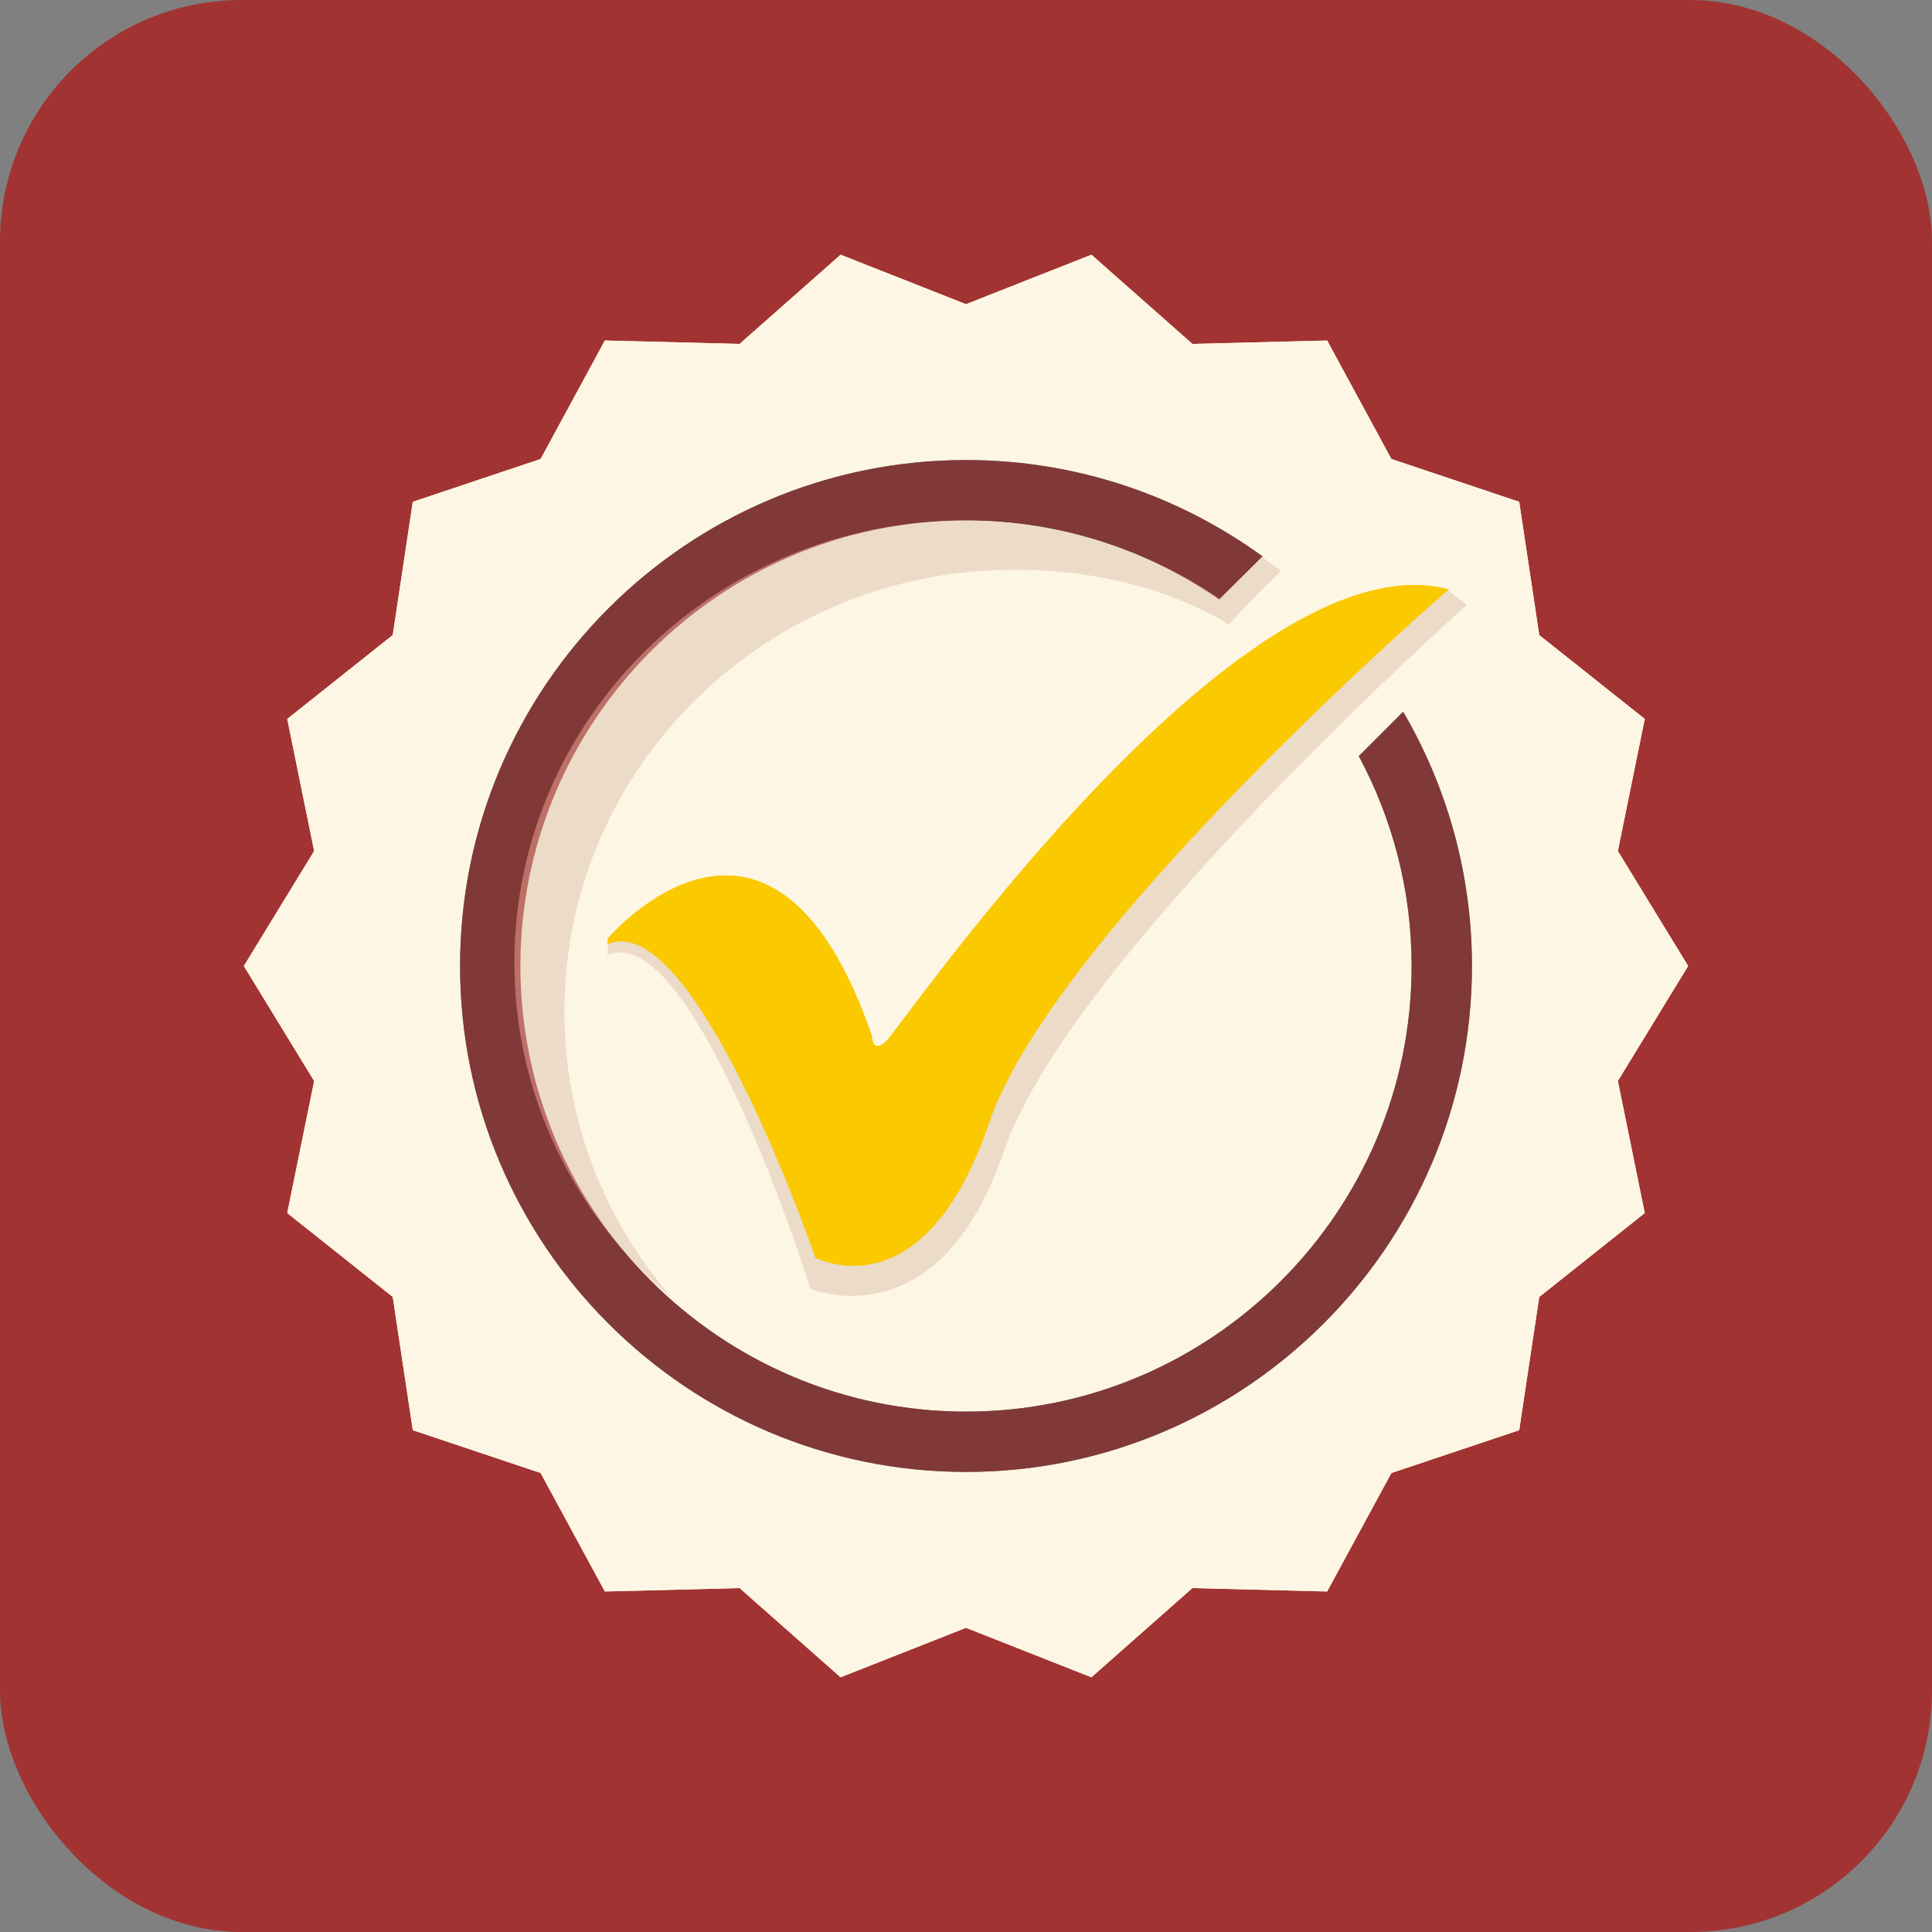 <?xml version="1.0" encoding="UTF-8"?><svg xmlns="http://www.w3.org/2000/svg" viewBox="0 0 128 128"><rect x="0" y="0" width="128" height="128" fill="#808080" stroke="none"/><defs><style>.c{fill:#fac900;}.d{fill:#fef6e4;}.e{fill:#ebdbc7;}.f,.g,.h{fill:#a13432;}.i{fill:#444240;}.g{mix-blend-mode:multiply;opacity:.32;}.j{isolation:isolate;}.h{opacity:.64;}</style></defs><g class="j"><g id="a"/><g id="b"><rect class="f" width="128" height="128" rx="16" ry="16"/><path class="g" d="M100.469,33.306l-.884,.744-11.627-11.504L18.787,80.749l11.589,11.543-2.92,2.457,33.313,33.186h51.106c8.836,0,16-7.164,16-16V60.425l-27.407-27.119Z"/><polygon class="d" points="111.844 64 107.187 71.618 108.97 80.368 101.98 85.925 100.651 94.754 92.183 97.59 87.926 105.44 79 105.214 72.308 111.124 64 107.846 55.692 111.124 49 105.214 40.073 105.44 35.817 97.59 27.349 94.754 26.02 85.924 19.03 80.368 20.813 71.618 16.156 64 20.813 56.382 19.03 47.632 26.02 42.075 27.349 33.246 35.817 30.41 40.074 22.56 49 22.786 55.692 16.876 64 20.154 72.308 16.876 79 22.786 87.927 22.56 92.183 30.41 100.651 33.246 101.98 42.076 108.97 47.632 107.187 56.382 111.844 64"/><g><polygon class="d" points="111.844 64 107.187 71.618 108.97 80.368 101.98 85.925 100.651 94.754 92.183 97.59 87.926 105.44 79 105.214 72.308 111.124 64 107.846 55.692 111.124 49 105.214 40.073 105.44 35.817 97.59 27.349 94.754 26.02 85.924 19.03 80.368 20.813 71.618 16.156 64 20.813 56.382 19.03 47.632 26.02 42.075 27.349 33.246 35.817 30.41 40.074 22.56 49 22.786 55.692 16.876 64 20.154 72.308 16.876 79 22.786 87.927 22.56 92.183 30.41 100.651 33.246 101.98 42.076 108.97 47.632 107.187 56.382 111.844 64"/><path class="c" d="M40.269,62.179s10.852-12.816,17.494,6.455c0,0,0,1.216,.936,.374,.936-.842,23.388-33.608,37.28-29.96,0,0-26.101,22.593-30.451,35.362-4.35,12.77-11.507,8.911-11.507,8.911,0,0-7.999-23.224-13.752-20.768"/><path class="i" d="M90.022,50.095c2.228,4.146,3.501,8.877,3.501,13.905,0,16.279-13.244,29.523-29.523,29.523s-29.523-13.244-29.523-29.523,13.244-29.523,29.523-29.523c6.229,0,12.012,1.941,16.78,5.248l2.865-2.865c-5.524-4.01-12.311-6.381-19.644-6.381-18.483,0-33.52,15.037-33.52,33.52s15.037,33.52,33.52,33.52,33.52-15.037,33.52-33.52c0-6.138-1.664-11.893-4.558-16.845l-2.94,2.94Z"/></g><path class="e" d="M37.392,67.026c0-16.173,13.345-29.284,29.808-29.284,4.739,0,9.269,.982,13.187,3.03,.291,.152,.705,.381,1.028,.615,1.676-1.913,3.47-3.576,3.47-3.576l-1.267-.899s-1.676,1.611-2.831,2.753c-4.8-3.261-10.619-5.176-16.899-5.176-16.463,0-29.808,13.111-29.808,29.284,0,8.915,4.069,16.885,10.466,22.256-4.451-5.116-7.154-11.744-7.154-19.002Z"/><path class="e" d="M40.237,63.274c5.753-2.456,13.462,22.105,13.462,22.105,0,0,8.476,3.63,12.826-9.139,4.35-12.77,30.66-36.16,30.66-36.16l-1.326-1.036s-11.732,5.877-16.222,10.699-16.793,19.121-17.625,20.285-3.99,4.822-5.986,1.829-1.496-7.648-5.321-9.145-4.006-2.182-4.006-2.182l-6.378,1.674-.086,1.072Z"/><path class="h" d="M90.022,50.095c2.228,4.146,3.501,8.877,3.501,13.905,0,16.279-13.244,29.523-29.523,29.523s-29.523-13.244-29.523-29.523,13.244-29.523,29.523-29.523c6.229,0,12.012,1.941,16.78,5.248l2.865-2.865c-5.524-4.01-12.311-6.381-19.644-6.381-18.483,0-33.52,15.037-33.52,33.52s15.037,33.52,33.52,33.52,33.52-15.037,33.52-33.52c0-6.138-1.664-11.893-4.558-16.845l-2.94,2.94Z"/><path class="c" d="M40.269,62.553c5.753-2.456,13.752,20.768,13.752,20.768,0,0,7.157,3.859,11.507-8.911,4.35-12.77,30.451-35.362,30.451-35.362-13.892-3.648-36.344,29.118-37.28,29.96-.936,.842-.936-.374-.936-.374-6.642-19.271-17.494-6.455-17.494-6.455"/></g></g></svg>